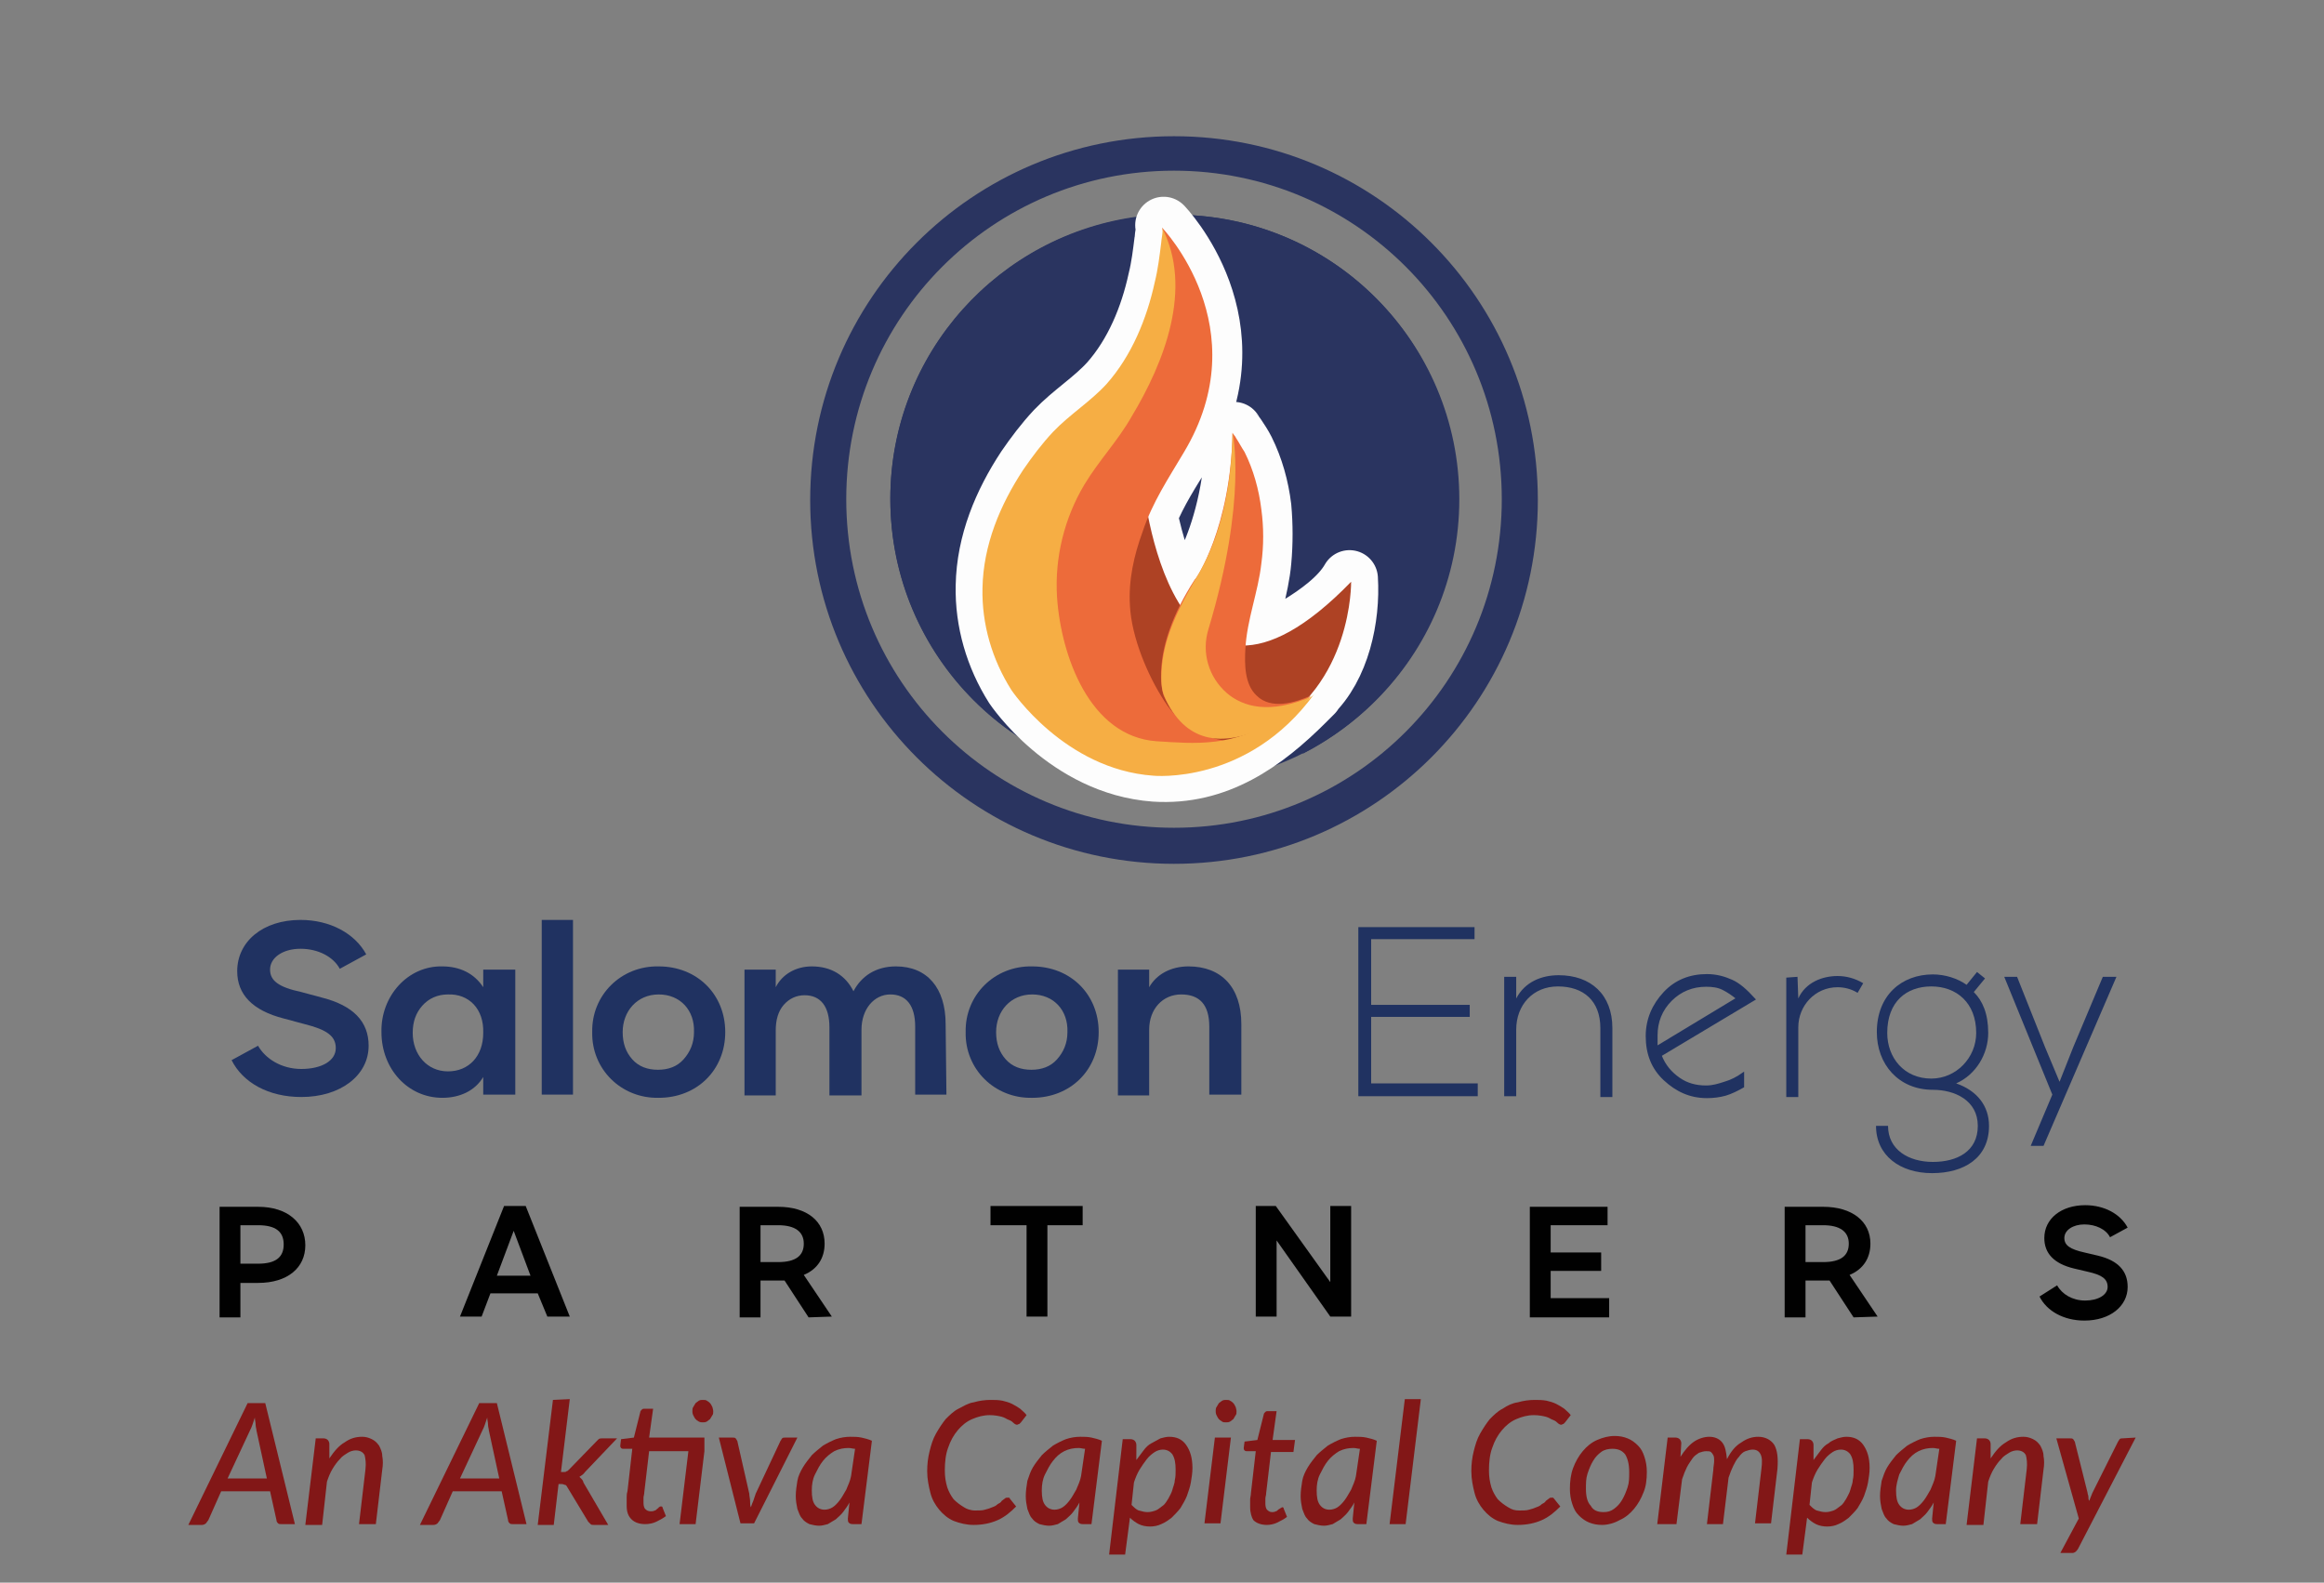 <?xml version="1.0" encoding="utf-8"?>
<!-- Generator: Adobe Illustrator 28.0.0, SVG Export Plug-In . SVG Version: 6.00 Build 0)  -->
<svg version="1.1" id="Capa_1" xmlns="http://www.w3.org/2000/svg" xmlns:xlink="http://www.w3.org/1999/xlink" x="0px" y="0px"
	 viewBox="0 0 290 197.5" style="enable-background:new 0 0 290 197.5;" xml:space="preserve">
<rect x="0" y="0" width="290" height="197.5" fill="#808080" stroke="none"/>
<style type="text/css">
	.st0{fill:#203261;}
	.st1{fill:#010101;}
	.st2{fill:#2A3460;}
	.st3{fill:#FDFDFD;stroke:#FDFDFD;stroke-width:7.09;stroke-linecap:round;stroke-linejoin:round;}
	.st4{fill:#AE4224;}
	.st5{fill:#ED6B3A;}
	.st6{fill:#F6AE44;}
	.st7{fill:#203261;stroke:#203261;stroke-width:0.28;stroke-miterlimit:10;}
	.st8{fill:#821717;}
</style>
<g>
	<g>
		<path class="st0" d="M32.2,130.5c0.9,1.6,2.9,2.9,5.4,2.9s4.3-1,4.3-2.6c0-1.5-1.1-2.3-3.9-3l-2.6-0.7c-3.9-1-5.8-3-5.8-5.9
			c0-3.7,3.2-6.4,7.9-6.4c3.7,0,6.8,1.7,8.2,4.3l-3.3,1.8c-0.8-1.5-2.7-2.5-4.9-2.5s-3.8,1.1-3.8,2.6c0,1.4,1.1,2.2,3.9,2.8l2.6,0.7
			c3.9,1,5.8,3,5.8,6c0,3.7-3.5,6.4-8.4,6.4c-4.1,0-7.3-1.8-8.7-4.6L32.2,130.5L32.2,130.5z"/>
		<path class="st0" d="M64.3,121v15.6h-4v-2.2c-1,1.7-2.9,2.6-5.1,2.6c-4.3,0-7.6-3.6-7.6-8.2c-0.1-4.5,3.3-8.3,7.6-8.2
			c2.2,0,4,0.9,5.1,2.6V121C60.4,121,64.3,121,64.3,121z M55.9,124.1c-1.3,0-2.4,0.5-3.2,1.4c-0.8,0.9-1.2,2-1.2,3.4
			c0,2.7,1.8,4.8,4.4,4.8s4.4-1.9,4.4-4.8C60.4,125.9,58.5,124,55.9,124.1L55.9,124.1z"/>
		<path class="st0" d="M71.5,136.6h-3.9v-21.8h3.9V136.6z"/>
		<path class="st0" d="M82.2,120.6c4.8,0,8.3,3.5,8.3,8.2S87,137,82.2,137c-4.7,0.1-8.4-3.6-8.3-8.2
			C73.8,124.2,77.5,120.5,82.2,120.6z M82.2,124.1c-2.7,0-4.5,2.1-4.5,4.7c0,1.4,0.4,2.5,1.2,3.4c0.8,0.9,1.9,1.3,3.2,1.3
			s2.4-0.4,3.2-1.3c0.8-0.9,1.3-2,1.3-3.4C86.7,126.1,84.9,124.1,82.2,124.1L82.2,124.1z"/>
		<path class="st0" d="M118.1,136.6h-3.9v-8.5c0-2.6-1.1-4-3.1-4s-3.6,1.8-3.6,4.4v8.2h-4v-8.5c0-2.6-1.1-4-3.1-4
			c-1,0-1.9,0.4-2.6,1.2c-0.7,0.8-1,1.9-1,3.2v8.1h-3.9V121h3.9v2.2c0.8-1.6,2.5-2.6,4.5-2.6c2.4,0,4.2,1.1,5.2,3.1
			c1-1.9,2.8-3.1,5.3-3.1c3.9,0,6.2,2.7,6.2,7.2L118.1,136.6L118.1,136.6z"/>
		<path class="st0" d="M128.8,120.6c4.8,0,8.3,3.5,8.3,8.2s-3.5,8.2-8.3,8.2c-4.7,0.1-8.4-3.6-8.3-8.2
			C120.4,124.2,124.1,120.5,128.8,120.6z M128.8,124.1c-2.7,0-4.5,2.1-4.5,4.7c0,1.4,0.4,2.5,1.2,3.4c0.8,0.9,1.9,1.3,3.2,1.3
			s2.4-0.4,3.2-1.3c0.8-0.9,1.3-2,1.3-3.4C133.3,126.1,131.5,124.1,128.8,124.1L128.8,124.1z"/>
		<path class="st0" d="M154.9,136.6h-4v-8.5c0-2.7-1.2-4-3.5-4s-4,1.8-4,4.4v8.2h-3.9V121h3.9v2.2c0.9-1.6,2.7-2.6,4.9-2.6
			c4.1,0,6.6,2.6,6.6,7.2C154.9,127.8,154.9,136.6,154.9,136.6z"/>
	</g>
	<g>
		<path class="st0" d="M171.1,125.4h12.3v1.5h-12.3v8.3h13.3v1.6h-14.9v-21.1h14.5v1.5h-12.9L171.1,125.4L171.1,125.4z"/>
		<path class="st0" d="M189.2,121.9v2.7c1.1-2.1,3.2-2.9,5.3-2.9c4,0,6.7,2.4,6.7,6.6v8.6h-1.5v-8.6c0-3.4-2.1-5.2-5.3-5.2
			c-3.1,0-5.2,2.3-5.2,5.4v8.3h-1.5v-14.9C187.8,121.9,189.2,121.9,189.2,121.9z"/>
		<path class="st0" d="M224.3,121.9l0.1,2.7c0.9-2,3-2.8,4.9-2.8c1.1,0,2.2,0.3,3.2,0.9l-0.7,1.2c-0.8-0.5-1.7-0.7-2.5-0.7
			c-2.8,0-4.9,2.3-4.9,5v8.7h-1.5v-14.9L224.3,121.9L224.3,121.9z"/>
		<path class="st0" d="M246.7,121.3l1,0.8l-1.4,1.7c1.1,1.1,1.8,2.7,1.8,5.1c0,2.6-1.5,5.2-4,6.3c2.6,0.9,4.1,2.8,4.1,5.3
			c0,4-3.1,5.9-7.1,5.9s-7-2.2-7-5.9h1.5c0,3,2.6,4.5,5.6,4.5s5.6-1.3,5.6-4.5s-2.9-4.5-5.6-4.5c-4.3,0-7-3.2-7-7.2
			c0-4.6,3.1-7.2,7-7.2c1.5,0,3.1,0.5,4.2,1.3L246.7,121.3L246.7,121.3z M235.5,128.9c0,3.1,2.1,5.7,5.5,5.7c3.1,0,5.6-2.6,5.6-5.7
			c0-3.8-2.5-5.8-5.6-5.8S235.5,125,235.5,128.9z"/>
		<path class="st0" d="M264.1,121.9L255,143h-1.6l2.7-6.4l-6-14.7h1.6l3.5,8.8l1.8,4.3l1.7-4.3l3.7-8.8L264.1,121.9L264.1,121.9z"/>
	</g>
</g>
<g>
	<path class="st1" d="M32.2,160.1H30v4.3h-2.6v-13.8h4.8c3.7,0,5.9,2,5.9,4.8S35.9,160.1,32.2,160.1L32.2,160.1z M32.2,152.9H30v4.8
		h2.2c2.2,0,3.2-0.8,3.2-2.4S34.4,152.9,32.2,152.9L32.2,152.9z"/>
	<path class="st1" d="M67.1,161.4h-5.9l-1.1,2.9h-2.7l5.5-13.8h2.7l5.5,13.8h-2.8L67.1,161.4L67.1,161.4z M66.2,159.2l-2.1-5.6
		l-2.1,5.6H66.2z"/>
	<path class="st1" d="M100.9,164.4l-3-4.6c-0.3,0-0.6,0-0.8,0h-2.2v4.6h-2.6v-13.8h4.8c3.6,0,5.8,1.8,5.8,4.6c0,1.8-0.9,3.2-2.6,3.9
		l3.5,5.2L100.9,164.4L100.9,164.4z M97.1,157.5c2.2,0,3.2-0.8,3.2-2.3s-1.1-2.3-3.2-2.3h-2.2v4.6H97.1z"/>
	<path class="st1" d="M123.6,150.5h11.5v2.4h-4.4v11.4h-2.6v-11.4h-4.5V150.5z"/>
	<path class="st1" d="M166,160v-9.5h2.6v13.8H166l-6.7-9.5v9.5h-2.6v-13.8h2.5L166,160z"/>
	<path class="st1" d="M200.6,152.9h-7.1v3.4h6.3v2.3h-6.3v3.4h7.3v2.4h-9.9v-13.8h9.7L200.6,152.9L200.6,152.9z"/>
	<path class="st1" d="M231.3,164.4l-3-4.6c-0.3,0-0.6,0-0.8,0h-2.2v4.6h-2.6v-13.8h4.8c3.6,0,5.9,1.8,5.9,4.6c0,1.8-0.9,3.2-2.6,3.9
		l3.5,5.2L231.3,164.4L231.3,164.4z M227.5,157.5c2.2,0,3.2-0.8,3.2-2.3s-1.1-2.3-3.2-2.3h-2.2v4.6H227.5z"/>
	<path class="st1" d="M256.7,160.4c0.6,1.1,1.9,1.9,3.5,1.9s2.8-0.7,2.8-1.7c0-1-0.7-1.5-2.5-1.9l-1.7-0.4c-2.5-0.6-3.7-1.9-3.7-3.8
		c0-2.4,2.1-4.1,5.1-4.1c2.4,0,4.4,1.1,5.3,2.8l-2.2,1.2c-0.5-1-1.8-1.6-3.2-1.6s-2.5,0.7-2.5,1.7c0,0.9,0.7,1.4,2.5,1.8l1.7,0.4
		c2.5,0.6,3.7,1.9,3.7,3.9c0,2.4-2.2,4.2-5.4,4.2c-2.6,0-4.7-1.2-5.6-3L256.7,160.4L256.7,160.4z"/>
</g>
<g>
	<path class="st2" d="M146.5,17c-25.1,0-45.4,20.3-45.4,45.4s20.3,45.4,45.4,45.4s45.4-20.3,45.4-45.4S171.6,17,146.5,17z
		 M146.5,103.3c-22.6,0-40.9-18.3-40.9-41s18.3-41,40.9-41s40.9,18.3,40.9,41S169.1,103.3,146.5,103.3z"/>
	<g>
		<path class="st2" d="M120.6,72.5c0.1-1.5,0.2-3.1,0.5-4.6c1.4-8.2,8.4-14.2,14-19.7c3.3-3.2,5.4-7.1,6.5-11.6
			c0.1-0.6,1.1-9.7,0.6-9.6c-17.5,2.2-31.1,17.1-31.1,35.2c0,12.1,6,22.7,15.2,29.2C122.3,86.1,120.4,79.2,120.6,72.5z"/>
		<path class="st2" d="M147.1,26.8c1.1,2,2.6,3.8,3.6,6c1.3,2.8,2,6,1.9,9.1c-0.1,2.8-0.7,5.8,0.4,8.4c0.4,1,1.1,1.9,1.7,2.9
			c2.2,3.5,3.1,7.7,3.2,11.9c0.1,4.2-0.5,8.3-1.1,12.4c2.6,1.1,5.5-0.9,7.3-3.1c1.8-2.2,3.2-4.9,5.7-6.2c1.1,5.9,0.9,12.5-1.8,18
			c-1.2,2.5-3.4,5.4-5.5,7.9c11.5-5.9,19.4-17.8,19.4-31.7C182.1,42.8,166.5,27.1,147.1,26.8L147.1,26.8z"/>
	</g>
	<circle class="st2" cx="146.6" cy="62.3" r="35.5"/>
	<path class="st3" d="M163,87.6c0.3-0.3,0.7-0.7,1-1c-0.1,0.1-0.2,0.1-0.3,0.2c3.7-3.5,5-9.7,4.7-14.6c-1.3,2.3-4.1,4.3-6.4,5.7
		c-0.4,0.2-6.4,2.7-6.3,2.3c0.3-3.4,1.6-6.7,1.9-10.2c0.2-2.2,0.2-4.5,0-6.7c-0.3-2.5-1-5-2.1-7.2c-0.3-0.6-0.7-1.2-1.1-1.8
		c-0.1-0.1-0.4-0.5-0.4-0.6c-0.1,7.5-1.9,12.9-3.2,15.8c-0.4,0.9-0.9,1.8-1.4,2.6c-0.1,0.2-0.2,0.4-0.4,0.6
		c-0.6,0.9-1.1,1.8-1.5,2.7c-2.2-3.4-3.4-7.8-4.1-11.1c1.2-2.9,2.8-5.4,4.5-8.1c9.4-15.6-2.7-28.1-2.7-28.1c0.2,0.4-0.1,1.5-0.1,1.9
		c-0.2,1.6-0.4,3.3-0.8,4.9c-1,4.6-2.9,9.2-6,12.7c-2,2.2-4.6,3.8-6.7,6c-1.4,1.5-2.6,3.1-3.7,4.7c-2.9,4.4-5,9.4-5.1,14.8
		c-0.1,4.5,1.2,8.9,3.6,12.7c0,0,6.6,9.9,17.7,10.7C151.9,97,157.8,92.8,163,87.6L163,87.6z"/>
	<g>
		<g>
			<path class="st4" d="M142.6,60.1c0,0,3.2,36,26,12.5c0,0,0.2,13-10.7,18.6l-13.2,4.5l-11.3-9.8C133.4,85.9,135.9,66.7,142.6,60.1
				L142.6,60.1z"/>
			<path class="st5" d="M145,28.4c0,0,12.1,12.5,2.7,28.1c-1.9,3.2-3.9,6.2-5.1,9.8c-1.1,3-1.8,6.1-1.6,9.3
				c0.2,3.9,2.2,8.7,4.3,11.9c2.1,3.3,5.6,5.2,9.5,5l-12.2,2.2L130,84.5l0.9-19.3l8.6-13.8l4.5-8.4C144,42.9,146.2,31.6,145,28.4
				L145,28.4z"/>
			<path class="st6" d="M145,28.4c0.2,0.4-0.1,1.5-0.1,1.9c-0.2,1.6-0.4,3.3-0.8,4.9c-1,4.6-2.9,9.2-6,12.7c-2,2.2-4.6,3.8-6.7,6
				c-1.4,1.5-2.6,3.1-3.7,4.7c-2.9,4.4-5,9.4-5.1,14.8c-0.1,4.5,1.2,8.9,3.6,12.7c0,0,6.6,9.9,17.7,10.7c0,0,11.8,1.2,20.1-10.2
				c-0.8,1-3.6,2.3-4.6,3c-5.5,3.7-10.3,3.2-15.1,2.9c-8.3-0.6-11.9-10.6-12.4-18c-0.3-4.9,0.9-9.8,3.4-14c1.8-3,4.2-5.5,5.9-8.5
				C145.3,45.2,148.9,36,145,28.4L145,28.4z"/>
		</g>
		<g>
			<path class="st5" d="M153.8,54c0,0.1,0.4,0.5,0.4,0.6c0.4,0.6,0.7,1.2,1.1,1.8c1.1,2.2,1.8,4.7,2.1,7.2c0.3,2.2,0.3,4.5,0,6.7
				c-0.4,3.6-1.8,7-2,10.7c-0.1,1.9-0.1,4.4,1.4,5.8c1.8,1.8,4.8,0.9,6.8,0c0,0-13.2,11.9-18.4,0c0,0-2-5.4,3.9-14.5
				C149.2,72.4,153.6,65.8,153.8,54L153.8,54z"/>
			<path class="st6" d="M153.8,54c0,0,1.9,8.2-3,24.5c-0.9,2.9,0,6,2.3,8c2,1.7,5.3,2.7,10.6,0.4c0,0-13.2,11.9-18.4,0
				c-0.5-1.1-0.4-2.7-0.3-3.9c0.4-3.9,2.2-7.3,4.1-10.6C152.5,67,153.7,60.3,153.8,54L153.8,54z"/>
		</g>
	</g>
</g>
<path class="st7" d="M212.9,135.6c-1.3,0-2.4-0.3-3.4-1c-1-0.7-1.8-1.6-2.3-2.9l11.7-7c-1-1.1-1.9-1.9-2.8-2.3s-1.9-0.7-3.1-0.7
	c-2.1,0-3.9,0.7-5.3,2.2c-1.4,1.5-2.2,3.3-2.2,5.4c0,2.2,0.7,4,2.2,5.4s3.2,2.2,5.3,2.2c0.8,0,1.6-0.1,2.3-0.3
	c0.7-0.2,1.5-0.6,2.2-1V134c-0.7,0.5-1.5,0.9-2.2,1.1C214.4,135.4,213.7,135.6,212.9,135.6L212.9,135.6z M206.7,130
	c0-0.2,0-0.5,0-0.8c0-1.7,0.6-3.2,1.8-4.4s2.7-1.8,4.4-1.8c0.8,0,1.5,0.1,2.1,0.4c0.6,0.3,1.2,0.7,1.8,1.2l-10.1,6.1
	C206.7,130.4,206.7,130.2,206.7,130L206.7,130z"/>
<g>
	<path class="st8" d="M36.8,190.2h-1.7c-0.2,0-0.3,0-0.4-0.1c-0.1-0.1-0.2-0.2-0.2-0.4l-0.8-3.6h-6.1l-1.6,3.6
		c-0.1,0.1-0.2,0.3-0.3,0.4c-0.1,0.1-0.3,0.2-0.5,0.2h-1.7l7.4-15.2h2.2L36.8,190.2z M33.3,184.5l-1.3-6c0-0.2-0.1-0.4-0.1-0.7
		c0-0.3-0.1-0.6-0.1-0.9c-0.1,0.3-0.2,0.6-0.3,0.9c-0.1,0.3-0.2,0.5-0.3,0.7l-2.8,6H33.3L33.3,184.5z"/>
	<path class="st8" d="M41.1,182c0.6-0.9,1.2-1.6,1.9-2c0.7-0.5,1.4-0.7,2.2-0.7c0.4,0,0.8,0.1,1.2,0.3s0.6,0.4,0.9,0.8
		c0.2,0.4,0.4,0.8,0.4,1.3c0.1,0.5,0.1,1.1,0,1.7l-0.8,6.8h-2.1l0.8-6.8c0.1-0.8,0-1.4-0.1-1.8c-0.2-0.4-0.6-0.6-1.1-0.6
		c-0.3,0-0.7,0.1-1,0.3c-0.3,0.2-0.7,0.4-1,0.8c-0.3,0.3-0.6,0.7-0.9,1.2c-0.3,0.5-0.5,1-0.7,1.6l-0.6,5.4h-2.1l1.3-10.8h1
		c0.2,0,0.4,0.1,0.5,0.2c0.1,0.1,0.2,0.3,0.2,0.5L41.1,182L41.1,182z"/>
	<path class="st8" d="M65.7,190.2h-1.7c-0.2,0-0.3,0-0.4-0.1c-0.1-0.1-0.2-0.2-0.2-0.4l-0.8-3.6h-6.1l-1.6,3.6
		c-0.1,0.1-0.2,0.3-0.3,0.4c-0.1,0.1-0.3,0.2-0.5,0.2h-1.7l7.4-15.2H62L65.7,190.2z M62.3,184.5l-1.3-6c0-0.2-0.1-0.4-0.1-0.7
		c0-0.3-0.1-0.6-0.1-0.9c-0.1,0.3-0.2,0.6-0.3,0.9c-0.1,0.3-0.2,0.5-0.3,0.7l-2.8,6H62.3L62.3,184.5z"/>
	<path class="st8" d="M71.1,174.6l-1.1,9.1h0.3c0.2,0,0.3,0,0.4-0.1c0.1,0,0.2-0.1,0.3-0.2l3.4-3.5c0.1-0.1,0.2-0.2,0.3-0.3
		c0.1-0.1,0.3-0.1,0.4-0.1H77l-4,4.2c-0.2,0.3-0.4,0.4-0.7,0.6c0.1,0.1,0.2,0.2,0.3,0.3c0.1,0.1,0.2,0.3,0.2,0.4l3.1,5.3h-1.8
		c-0.2,0-0.3,0-0.4-0.1c-0.1-0.1-0.2-0.2-0.3-0.3l-2.6-4.3c-0.1-0.2-0.2-0.3-0.3-0.3c-0.1,0-0.2-0.1-0.4-0.1h-0.4l-0.6,5.1h-2
		l1.9-15.6L71.1,174.6L71.1,174.6z"/>
	<path class="st8" d="M87.9,181.1L87.9,181.1l-1.1,9.1h-2l1.1-9.1H81l-0.6,5.1c0,0.3-0.1,0.5-0.1,0.7c0,0.2,0,0.3,0,0.4
		c0,0.1,0,0.2,0,0.2v0.1c0,0.3,0.1,0.6,0.2,0.7c0.2,0.2,0.4,0.3,0.7,0.3c0.2,0,0.3,0,0.5-0.1c0.1,0,0.2-0.1,0.3-0.2
		c0.1-0.1,0.2-0.1,0.2-0.2c0.1,0,0.1-0.1,0.2-0.1c0.1,0,0.1,0,0.2,0c0,0,0.1,0.1,0.1,0.2l0.4,1c-0.4,0.3-0.8,0.5-1.2,0.7
		c-0.4,0.2-0.9,0.3-1.4,0.3c-0.7,0-1.3-0.2-1.7-0.6c-0.4-0.4-0.6-0.9-0.6-1.7c0,0,0-0.1,0-0.2c0-0.1,0-0.2,0-0.3c0-0.1,0-0.3,0-0.5
		c0-0.2,0-0.5,0.1-0.8l0.6-5.3h-1.1c-0.1,0-0.2,0-0.3-0.1c-0.1-0.1-0.1-0.2-0.1-0.3l0.1-0.8l1.6-0.2l0.8-3.2c0-0.1,0.1-0.2,0.2-0.3
		c0.1-0.1,0.2-0.1,0.3-0.1h1.1l-0.5,3.6h6.9L87.9,181.1L87.9,181.1z M89,176.1c0,0.2,0,0.4-0.1,0.5c-0.1,0.2-0.2,0.3-0.3,0.5
		c-0.1,0.1-0.3,0.2-0.4,0.3c-0.2,0.1-0.3,0.1-0.5,0.1c-0.2,0-0.3,0-0.5-0.1c-0.2-0.1-0.3-0.2-0.4-0.3s-0.2-0.3-0.3-0.5
		c-0.1-0.2-0.1-0.4-0.1-0.5s0-0.4,0.1-0.5c0.1-0.2,0.2-0.3,0.3-0.5c0.1-0.1,0.3-0.2,0.4-0.3c0.2-0.1,0.3-0.1,0.5-0.1
		c0.2,0,0.4,0,0.5,0.1c0.2,0.1,0.3,0.2,0.4,0.3s0.2,0.3,0.3,0.5C88.9,175.7,89,175.9,89,176.1L89,176.1z"/>
	<path class="st8" d="M99.5,179.4l-5.4,10.7h-1.7l-2.7-10.7h1.7c0.2,0,0.3,0,0.4,0.1s0.1,0.2,0.2,0.3l1.5,6.6c0,0.3,0.1,0.6,0.1,0.9
		c0,0.3,0,0.6,0.1,0.8c0.1-0.3,0.2-0.6,0.3-0.8c0.1-0.3,0.2-0.6,0.3-0.9l3.1-6.6c0.1-0.1,0.1-0.2,0.2-0.3c0.1-0.1,0.2-0.1,0.4-0.1
		L99.5,179.4L99.5,179.4z"/>
	<path class="st8" d="M106,187.5c-0.2,0.4-0.5,0.8-0.8,1.2s-0.6,0.6-0.9,0.9c-0.3,0.2-0.7,0.4-1,0.6c-0.4,0.1-0.7,0.2-1.1,0.2
		c-0.4,0-0.8-0.1-1.2-0.2c-0.4-0.2-0.7-0.4-0.9-0.7c-0.3-0.3-0.4-0.7-0.6-1.2c-0.1-0.5-0.2-1-0.2-1.6c0-0.6,0.1-1.3,0.2-1.9
		s0.4-1.2,0.7-1.7c0.3-0.5,0.7-1,1.1-1.5c0.4-0.4,0.9-0.8,1.4-1.2c0.5-0.3,1.1-0.6,1.6-0.8c0.6-0.2,1.2-0.3,1.8-0.3
		c0.5,0,0.9,0,1.4,0.1c0.4,0.1,0.9,0.2,1.3,0.4l-1.3,10.4h-1.1c-0.3,0-0.4-0.1-0.5-0.2c-0.1-0.1-0.1-0.3-0.1-0.5L106,187.5
		L106,187.5z M106.7,180.8c-0.3,0-0.5-0.1-0.8-0.1c-0.6,0-1.2,0.1-1.8,0.4c-0.5,0.3-1,0.7-1.4,1.2c-0.4,0.5-0.7,1.1-1,1.7
		s-0.4,1.3-0.4,2c0,0.8,0.1,1.4,0.4,1.8c0.3,0.4,0.7,0.6,1.2,0.6c0.3,0,0.7-0.1,1-0.3c0.3-0.2,0.6-0.5,0.9-0.9
		c0.3-0.4,0.5-0.8,0.8-1.3c0.2-0.5,0.5-1.1,0.6-1.7L106.7,180.8L106.7,180.8z"/>
	<path class="st8" d="M121.7,188.5c0.5,0,0.9,0,1.2-0.1c0.4-0.1,0.7-0.2,0.9-0.3c0.3-0.1,0.5-0.2,0.7-0.4c0.2-0.1,0.4-0.2,0.5-0.4
		c0.1-0.1,0.3-0.2,0.4-0.3c0.1-0.1,0.2-0.1,0.3-0.1c0.1,0,0.1,0,0.2,0s0.1,0.1,0.1,0.1l0.8,1c-0.7,0.7-1.4,1.3-2.3,1.7
		c-0.9,0.4-1.9,0.6-3,0.6c-0.9,0-1.7-0.2-2.5-0.5c-0.7-0.3-1.3-0.8-1.8-1.4c-0.5-0.6-0.9-1.3-1.1-2.1s-0.4-1.7-0.4-2.7
		c0-0.9,0.1-1.7,0.3-2.5c0.2-0.8,0.4-1.5,0.8-2.2c0.4-0.7,0.8-1.3,1.2-1.8c0.5-0.5,1-1,1.6-1.3s1.2-0.7,1.9-0.8
		c0.7-0.2,1.4-0.3,2.1-0.3c0.5,0,1,0,1.5,0.1c0.4,0.1,0.8,0.2,1.2,0.4s0.7,0.4,1,0.6c0.3,0.3,0.6,0.5,0.8,0.8l-0.7,0.9
		c-0.1,0.1-0.1,0.1-0.2,0.2c-0.1,0-0.2,0.1-0.3,0.1c-0.1,0-0.3-0.1-0.4-0.2c-0.1-0.1-0.3-0.3-0.6-0.4s-0.5-0.3-0.9-0.4
		c-0.4-0.1-0.9-0.2-1.5-0.2c-0.8,0-1.5,0.2-2.2,0.5c-0.7,0.3-1.3,0.8-1.8,1.4c-0.5,0.6-0.9,1.3-1.2,2.2c-0.3,0.8-0.4,1.8-0.4,2.8
		c0,0.8,0.1,1.4,0.3,2.1c0.2,0.6,0.5,1.1,0.8,1.5c0.4,0.4,0.8,0.7,1.3,1C120.6,188.3,121.1,188.5,121.7,188.5L121.7,188.5z"/>
	<path class="st8" d="M134.7,187.5c-0.2,0.4-0.5,0.8-0.8,1.2s-0.6,0.6-0.9,0.9c-0.3,0.2-0.7,0.4-1,0.6c-0.4,0.1-0.7,0.2-1.1,0.2
		c-0.4,0-0.8-0.1-1.2-0.2c-0.4-0.2-0.7-0.4-0.9-0.7c-0.3-0.3-0.4-0.7-0.6-1.2c-0.1-0.5-0.2-1-0.2-1.6c0-0.6,0.1-1.3,0.2-1.9
		c0.2-0.6,0.4-1.2,0.7-1.7c0.3-0.5,0.7-1,1.1-1.5c0.4-0.4,0.9-0.8,1.4-1.2c0.5-0.3,1.1-0.6,1.6-0.8c0.6-0.2,1.2-0.3,1.8-0.3
		c0.5,0,0.9,0,1.4,0.1c0.4,0.1,0.9,0.2,1.3,0.4l-1.3,10.4h-1.1c-0.3,0-0.4-0.1-0.5-0.2c-0.1-0.1-0.1-0.3-0.1-0.5L134.7,187.5
		L134.7,187.5z M135.4,180.8c-0.3,0-0.5-0.1-0.8-0.1c-0.6,0-1.2,0.1-1.8,0.4s-1,0.7-1.4,1.2c-0.4,0.5-0.7,1.1-1,1.7s-0.4,1.3-0.4,2
		c0,0.8,0.1,1.4,0.4,1.8c0.3,0.4,0.7,0.6,1.2,0.6c0.3,0,0.7-0.1,1-0.3c0.3-0.2,0.6-0.5,0.9-0.9c0.3-0.4,0.5-0.8,0.8-1.3
		c0.2-0.5,0.5-1.1,0.6-1.7L135.4,180.8L135.4,180.8z"/>
	<path class="st8" d="M141.8,182.2c0.3-0.4,0.6-0.8,0.9-1.2c0.3-0.4,0.6-0.7,1-0.9s0.7-0.4,1.1-0.6c0.4-0.1,0.7-0.2,1.1-0.2
		c0.9,0,1.6,0.3,2.1,1c0.5,0.7,0.8,1.6,0.8,2.9c0,0.6-0.1,1.2-0.2,1.8c-0.1,0.6-0.3,1.1-0.5,1.7c-0.2,0.5-0.5,1-0.8,1.5
		c-0.3,0.4-0.7,0.8-1.1,1.2c-0.4,0.3-0.8,0.6-1.3,0.8c-0.4,0.2-0.9,0.3-1.4,0.3s-1-0.1-1.4-0.3s-0.8-0.5-1.1-0.8l-0.6,4.6h-2
		l1.7-14.4h1c0.2,0,0.4,0.1,0.5,0.2c0.1,0.1,0.2,0.3,0.2,0.5L141.8,182.2L141.8,182.2z M141.2,187.8c0.3,0.3,0.6,0.6,0.9,0.7
		c0.4,0.1,0.7,0.2,1.1,0.2c0.4,0,0.7-0.1,1-0.2c0.3-0.1,0.6-0.4,0.9-0.6s0.5-0.6,0.7-0.9c0.2-0.4,0.4-0.7,0.5-1.1
		c0.1-0.4,0.3-0.8,0.3-1.2c0.1-0.4,0.1-0.8,0.1-1.3c0-0.8-0.1-1.4-0.4-1.9c-0.3-0.4-0.7-0.6-1.2-0.6c-0.3,0-0.7,0.1-1,0.3
		c-0.3,0.2-0.7,0.5-1,0.9c-0.3,0.4-0.6,0.8-0.9,1.3c-0.3,0.5-0.5,1-0.7,1.6L141.2,187.8L141.2,187.8z"/>
	<path class="st8" d="M153.6,179.4l-1.3,10.7h-2l1.3-10.7C151.5,179.4,153.6,179.4,153.6,179.4z M154.3,176.1c0,0.2,0,0.4-0.1,0.5
		c-0.1,0.2-0.2,0.3-0.3,0.5c-0.1,0.1-0.3,0.2-0.4,0.3c-0.2,0.1-0.3,0.1-0.5,0.1c-0.2,0-0.4,0-0.5-0.1c-0.2-0.1-0.3-0.2-0.4-0.3
		c-0.1-0.1-0.2-0.3-0.3-0.5c-0.1-0.2-0.1-0.4-0.1-0.5s0-0.4,0.1-0.5c0.1-0.2,0.2-0.3,0.3-0.5c0.1-0.1,0.3-0.2,0.4-0.3
		c0.2-0.1,0.3-0.1,0.5-0.1c0.2,0,0.4,0,0.5,0.1c0.2,0.1,0.3,0.2,0.4,0.3c0.1,0.1,0.2,0.3,0.3,0.5
		C154.2,175.7,154.3,175.9,154.3,176.1L154.3,176.1z"/>
	<path class="st8" d="M156,188.1v-0.2c0-0.1,0-0.2,0-0.3c0-0.1,0-0.3,0-0.5s0.1-0.5,0.1-0.8l0.6-5.2h-1.1c-0.1,0-0.2,0-0.3-0.1
		c-0.1-0.1-0.1-0.2-0.1-0.3l0.1-0.8l1.6-0.2l0.8-3.2c0-0.1,0.1-0.2,0.2-0.3c0.1-0.1,0.2-0.1,0.3-0.1h1.1l-0.5,3.6h2.8l-0.2,1.5h-2.8
		l-0.6,5.1c0,0.3-0.1,0.5-0.1,0.7c0,0.2,0,0.3,0,0.4c0,0.1,0,0.2,0,0.2c0,0,0,0.1,0,0.1c0,0.3,0.1,0.6,0.2,0.7
		c0.2,0.2,0.4,0.3,0.6,0.3c0.2,0,0.3,0,0.5-0.1c0.1,0,0.2-0.1,0.3-0.2c0.1-0.1,0.2-0.1,0.3-0.2c0.1,0,0.1-0.1,0.2-0.1
		c0.1,0,0.1,0,0.1,0c0,0,0.1,0.1,0.1,0.2l0.4,1c-0.4,0.3-0.8,0.5-1.2,0.7c-0.4,0.2-0.9,0.3-1.3,0.3c-0.7,0-1.3-0.2-1.7-0.6
		C156.2,189.4,156,188.8,156,188.1L156,188.1z"/>
	<path class="st8" d="M169,187.5c-0.2,0.4-0.5,0.8-0.8,1.2s-0.6,0.6-0.9,0.9c-0.3,0.2-0.7,0.4-1,0.6c-0.4,0.1-0.7,0.2-1.1,0.2
		c-0.4,0-0.8-0.1-1.2-0.2c-0.4-0.2-0.7-0.4-0.9-0.7c-0.3-0.3-0.4-0.7-0.6-1.2c-0.1-0.5-0.2-1-0.2-1.6c0-0.6,0.1-1.3,0.2-1.9
		s0.4-1.2,0.7-1.7c0.3-0.5,0.7-1,1.1-1.5c0.4-0.4,0.9-0.8,1.4-1.2c0.5-0.3,1.1-0.6,1.6-0.8c0.6-0.2,1.2-0.3,1.8-0.3
		c0.5,0,0.9,0,1.4,0.1c0.4,0.1,0.9,0.2,1.3,0.4l-1.3,10.4h-1.1c-0.3,0-0.4-0.1-0.5-0.2c-0.1-0.1-0.1-0.3-0.1-0.5L169,187.5
		L169,187.5z M169.7,180.8c-0.3,0-0.5-0.1-0.8-0.1c-0.6,0-1.2,0.1-1.8,0.4c-0.5,0.3-1,0.7-1.4,1.2c-0.4,0.5-0.7,1.1-1,1.7
		s-0.4,1.3-0.4,2c0,0.8,0.1,1.4,0.4,1.8c0.3,0.4,0.7,0.6,1.2,0.6c0.3,0,0.7-0.1,1-0.3c0.3-0.2,0.6-0.5,0.9-0.9
		c0.3-0.4,0.5-0.8,0.8-1.3c0.2-0.5,0.5-1.1,0.6-1.7L169.7,180.8L169.7,180.8z"/>
	<path class="st8" d="M173.4,190.2l1.9-15.6h2l-1.9,15.6H173.4z"/>
	<path class="st8" d="M189.6,188.5c0.5,0,0.9,0,1.2-0.1c0.4-0.1,0.7-0.2,0.9-0.3c0.3-0.1,0.5-0.2,0.7-0.4c0.2-0.1,0.4-0.2,0.5-0.4
		c0.1-0.1,0.3-0.2,0.4-0.3c0.1-0.1,0.2-0.1,0.3-0.1c0.1,0,0.1,0,0.2,0c0,0,0.1,0.1,0.1,0.1l0.8,1c-0.7,0.7-1.4,1.3-2.3,1.7
		c-0.9,0.4-1.9,0.6-3,0.6c-0.9,0-1.7-0.2-2.5-0.5c-0.7-0.3-1.3-0.8-1.8-1.4c-0.5-0.6-0.9-1.3-1.1-2.1s-0.4-1.7-0.4-2.7
		c0-0.9,0.1-1.7,0.3-2.5c0.2-0.8,0.4-1.5,0.8-2.2c0.4-0.7,0.8-1.3,1.2-1.8c0.5-0.5,1-1,1.6-1.3c0.6-0.4,1.2-0.7,1.9-0.8
		c0.7-0.2,1.4-0.3,2.1-0.3c0.5,0,1,0,1.5,0.1c0.4,0.1,0.8,0.2,1.2,0.4c0.4,0.2,0.7,0.4,1,0.6c0.3,0.3,0.6,0.5,0.8,0.8l-0.7,0.9
		c-0.1,0.1-0.1,0.1-0.2,0.2c-0.1,0-0.2,0.1-0.3,0.1c-0.1,0-0.3-0.1-0.4-0.2c-0.1-0.1-0.3-0.3-0.6-0.4s-0.5-0.3-0.9-0.4
		c-0.4-0.1-0.9-0.2-1.5-0.2c-0.8,0-1.5,0.2-2.2,0.5c-0.7,0.3-1.3,0.8-1.8,1.4c-0.5,0.6-0.9,1.3-1.2,2.2c-0.3,0.8-0.4,1.8-0.4,2.8
		c0,0.8,0.1,1.4,0.3,2.1c0.2,0.6,0.5,1.1,0.8,1.5c0.4,0.4,0.8,0.7,1.3,1S189,188.5,189.6,188.5L189.6,188.5z"/>
	<path class="st8" d="M199.9,190.3c-0.6,0-1.1-0.1-1.6-0.3c-0.5-0.2-0.9-0.5-1.3-0.9c-0.4-0.4-0.6-0.8-0.8-1.4
		c-0.2-0.6-0.3-1.2-0.3-1.9c0-0.9,0.1-1.8,0.4-2.6c0.3-0.8,0.7-1.5,1.2-2.1c0.5-0.6,1.1-1.1,1.8-1.4c0.7-0.3,1.4-0.5,2.2-0.5
		c0.6,0,1.1,0.1,1.6,0.3c0.5,0.2,0.9,0.5,1.3,0.9c0.4,0.4,0.6,0.8,0.8,1.4s0.3,1.2,0.3,1.9c0,0.9-0.1,1.8-0.4,2.5
		c-0.3,0.8-0.7,1.5-1.2,2.1c-0.5,0.6-1.1,1.1-1.8,1.4C201.4,190.1,200.6,190.3,199.9,190.3L199.9,190.3z M200.1,188.7
		c0.5,0,0.9-0.1,1.3-0.4c0.4-0.3,0.7-0.6,1-1.1s0.5-1,0.7-1.6c0.2-0.6,0.2-1.2,0.2-1.9c0-1-0.2-1.7-0.5-2.2
		c-0.4-0.5-0.9-0.7-1.6-0.7c-0.5,0-1,0.1-1.4,0.4c-0.4,0.3-0.7,0.6-1,1.1c-0.3,0.5-0.5,1-0.7,1.6c-0.2,0.6-0.2,1.2-0.2,1.9
		c0,1,0.2,1.7,0.6,2.1C198.8,188.5,199.4,188.7,200.1,188.7L200.1,188.7z"/>
	<path class="st8" d="M206.8,190.2l1.3-10.8h1c0.2,0,0.4,0.1,0.5,0.2c0.1,0.1,0.2,0.3,0.2,0.5l-0.1,1.7c0.5-0.8,1.1-1.5,1.7-1.9
		c0.6-0.4,1.3-0.6,1.9-0.6s1.2,0.2,1.6,0.7c0.4,0.5,0.5,1.2,0.6,2.1c0.5-1,1.1-1.7,1.8-2.1c0.7-0.5,1.4-0.7,2.1-0.7
		c0.9,0,1.6,0.4,2,1c0.4,0.7,0.5,1.7,0.4,3l-0.8,6.8h-2l0.8-6.8c0.1-0.8,0.1-1.4-0.1-1.8c-0.2-0.4-0.5-0.6-1-0.6
		c-0.3,0-0.6,0.1-0.9,0.2s-0.6,0.4-0.8,0.7c-0.3,0.3-0.5,0.7-0.7,1.1s-0.4,0.9-0.6,1.5l-0.7,5.8h-2l0.8-6.8c0-0.4,0.1-0.7,0.1-1.1
		c0-0.3,0-0.5-0.1-0.7c-0.1-0.2-0.2-0.3-0.3-0.4s-0.4-0.1-0.6-0.1c-0.3,0-0.6,0.1-0.9,0.2c-0.3,0.2-0.6,0.4-0.8,0.7
		s-0.5,0.7-0.7,1.1c-0.2,0.4-0.4,0.9-0.6,1.5l-0.7,5.6L206.8,190.2L206.8,190.2z"/>
	<path class="st8" d="M226.3,182.2c0.3-0.4,0.6-0.8,0.9-1.2c0.3-0.4,0.6-0.7,1-0.9c0.3-0.3,0.7-0.4,1.1-0.6c0.4-0.1,0.7-0.2,1.1-0.2
		c0.9,0,1.6,0.3,2.1,1c0.5,0.7,0.8,1.6,0.8,2.9c0,0.6-0.1,1.2-0.2,1.8c-0.1,0.6-0.3,1.1-0.5,1.7c-0.2,0.5-0.5,1-0.8,1.5
		c-0.3,0.4-0.7,0.8-1.1,1.2c-0.4,0.3-0.8,0.6-1.3,0.8c-0.4,0.2-0.9,0.3-1.4,0.3s-1-0.1-1.4-0.3c-0.4-0.2-0.8-0.5-1.1-0.8l-0.6,4.6
		h-2l1.7-14.4h1c0.2,0,0.4,0.1,0.5,0.2c0.1,0.1,0.2,0.3,0.2,0.5L226.3,182.2L226.3,182.2z M225.8,187.8c0.3,0.3,0.6,0.6,0.9,0.7
		c0.4,0.1,0.7,0.2,1.1,0.2c0.4,0,0.7-0.1,1-0.2c0.3-0.1,0.6-0.4,0.9-0.6s0.5-0.6,0.7-0.9c0.2-0.4,0.4-0.7,0.5-1.1
		c0.1-0.4,0.3-0.8,0.3-1.2c0.1-0.4,0.1-0.8,0.1-1.3c0-0.8-0.1-1.4-0.4-1.9c-0.3-0.4-0.7-0.6-1.2-0.6c-0.3,0-0.7,0.1-1,0.3
		c-0.3,0.2-0.7,0.5-1,0.9c-0.3,0.4-0.6,0.8-0.9,1.3c-0.3,0.5-0.5,1-0.7,1.6L225.8,187.8L225.8,187.8z"/>
	<path class="st8" d="M241.3,187.5c-0.2,0.4-0.5,0.8-0.8,1.2c-0.3,0.4-0.6,0.6-0.9,0.9c-0.3,0.2-0.7,0.4-1,0.6
		c-0.4,0.1-0.7,0.2-1.1,0.2c-0.4,0-0.8-0.1-1.2-0.2c-0.4-0.2-0.7-0.4-0.9-0.7c-0.3-0.3-0.4-0.7-0.6-1.2c-0.1-0.5-0.2-1-0.2-1.6
		c0-0.6,0.1-1.3,0.2-1.9c0.2-0.6,0.4-1.2,0.7-1.7c0.3-0.5,0.7-1,1.1-1.5c0.4-0.4,0.9-0.8,1.4-1.2c0.5-0.3,1.1-0.6,1.6-0.8
		c0.6-0.2,1.2-0.3,1.8-0.3c0.5,0,0.9,0,1.4,0.1c0.4,0.1,0.9,0.2,1.3,0.4l-1.3,10.4h-1.1c-0.3,0-0.4-0.1-0.5-0.2
		c-0.1-0.1-0.1-0.3-0.1-0.5L241.3,187.5L241.3,187.5z M242,180.8c-0.3,0-0.5-0.1-0.8-0.1c-0.6,0-1.2,0.1-1.8,0.4s-1,0.7-1.4,1.2
		c-0.4,0.5-0.7,1.1-1,1.7c-0.2,0.7-0.4,1.3-0.4,2c0,0.8,0.1,1.4,0.4,1.8c0.3,0.4,0.7,0.6,1.2,0.6c0.3,0,0.7-0.1,1-0.3
		c0.3-0.2,0.6-0.5,0.9-0.9c0.3-0.4,0.5-0.8,0.8-1.3c0.2-0.5,0.5-1.1,0.6-1.7L242,180.8L242,180.8z"/>
	<path class="st8" d="M248.4,182c0.6-0.9,1.2-1.6,1.9-2c0.7-0.5,1.4-0.7,2.2-0.7c0.4,0,0.8,0.1,1.2,0.3c0.4,0.2,0.6,0.4,0.9,0.8
		c0.2,0.4,0.4,0.8,0.4,1.3c0.1,0.5,0.1,1.1,0,1.7l-0.8,6.8h-2.1l0.8-6.8c0.1-0.8,0-1.4-0.1-1.8c-0.2-0.4-0.6-0.6-1.1-0.6
		c-0.3,0-0.7,0.1-1,0.3c-0.3,0.2-0.7,0.4-1,0.8c-0.3,0.3-0.6,0.7-0.9,1.2c-0.3,0.5-0.5,1-0.7,1.6l-0.6,5.4h-2.1l1.3-10.8h1
		c0.2,0,0.4,0.1,0.5,0.2c0.1,0.1,0.2,0.3,0.2,0.5L248.4,182L248.4,182z"/>
	<path class="st8" d="M266.5,179.4l-7.2,13.9c-0.2,0.3-0.4,0.5-0.7,0.5h-1.5l2.3-4.3l-2.8-10h1.7c0.2,0,0.3,0,0.4,0.1
		c0.1,0.1,0.1,0.2,0.2,0.3l1.6,6.4c0,0.2,0.1,0.3,0.1,0.5c0,0.2,0,0.3,0.1,0.5c0.1-0.2,0.1-0.3,0.2-0.5s0.1-0.3,0.2-0.5l3.2-6.4
		c0.1-0.1,0.1-0.2,0.2-0.3c0.1-0.1,0.2-0.1,0.3-0.1L266.5,179.4L266.5,179.4z"/>
</g>
</svg>
